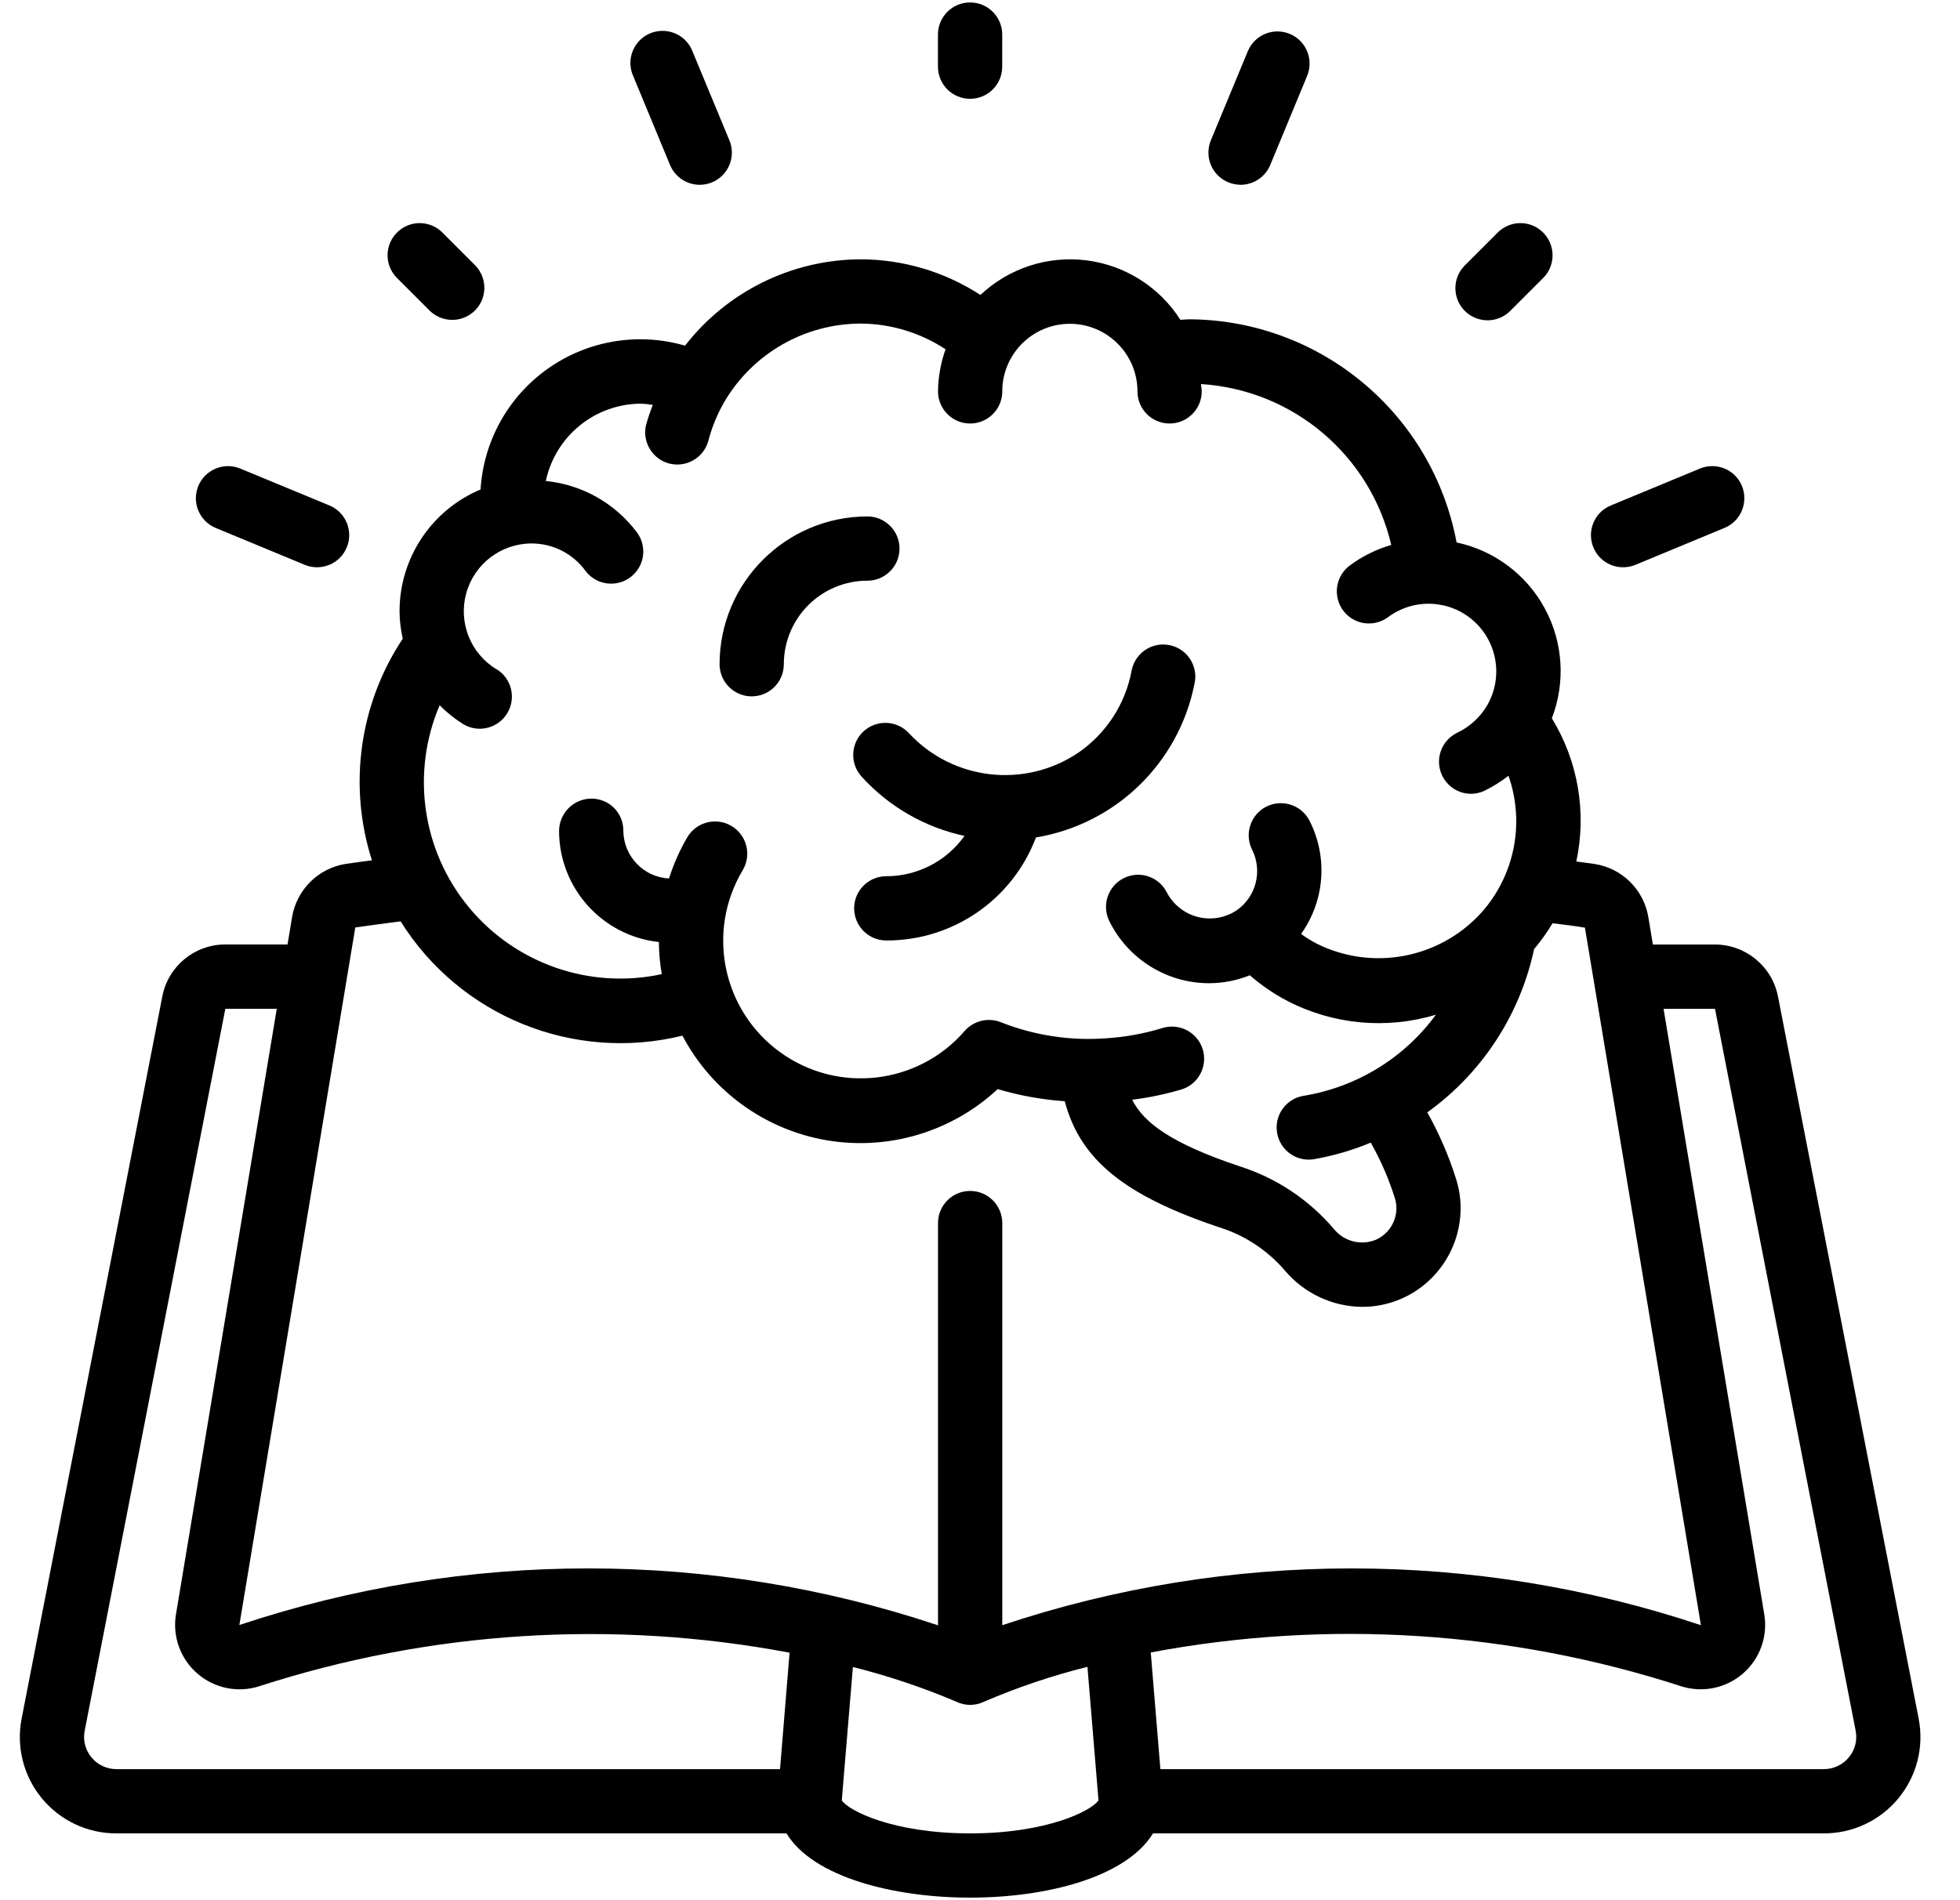 <?xml version="1.0" encoding="UTF-8"?>
<svg xmlns="http://www.w3.org/2000/svg" width="33" height="32" viewBox="0 0 33 32" fill="none">
  <path d="M29.936 16.784C29.838 16.275 29.393 15.907 28.874 15.906H27.829L27.753 15.446C27.676 14.983 27.312 14.622 26.849 14.55C26.746 14.533 26.642 14.523 26.54 14.508C26.717 13.681 26.57 12.818 26.128 12.096C26.361 11.492 26.318 10.815 26.009 10.246C25.701 9.676 25.158 9.27 24.524 9.135C24.119 6.967 22.233 5.391 20.027 5.377C19.973 5.377 19.925 5.384 19.874 5.386C19.521 4.832 18.94 4.465 18.289 4.384C17.638 4.303 16.985 4.517 16.507 4.967C15.906 4.576 15.204 4.368 14.487 4.367C13.332 4.372 12.243 4.908 11.534 5.821C10.748 5.592 9.9 5.733 9.23 6.204C8.56 6.675 8.141 7.425 8.091 8.243C7.265 8.59 6.727 9.398 6.727 10.294C6.728 10.45 6.747 10.604 6.781 10.756C6.05 11.857 5.86 13.23 6.262 14.488C6.117 14.508 5.969 14.526 5.829 14.547C5.364 14.617 4.996 14.979 4.918 15.443L4.841 15.905H3.794C3.276 15.905 2.831 16.272 2.733 16.78L0.364 28.943C0.271 29.419 0.397 29.912 0.706 30.286C1.015 30.66 1.475 30.876 1.96 30.875H13.242C13.69 31.614 15.051 31.957 16.334 31.957C17.604 31.957 18.952 31.622 19.413 30.875H30.708C31.193 30.876 31.653 30.66 31.962 30.286C32.271 29.912 32.397 29.42 32.304 28.943L29.936 16.784ZM8.363 11.273C7.923 11.009 7.714 10.485 7.85 9.991C7.986 9.497 8.434 9.154 8.947 9.152C9.306 9.151 9.643 9.321 9.855 9.61C9.97 9.766 10.16 9.848 10.352 9.825C10.544 9.803 10.709 9.68 10.786 9.503C10.863 9.326 10.839 9.121 10.724 8.966C10.357 8.475 9.8 8.161 9.19 8.1C9.351 7.342 10.019 6.8 10.794 6.798C10.86 6.801 10.926 6.808 10.991 6.819C10.947 6.93 10.909 7.043 10.877 7.158C10.81 7.444 10.984 7.732 11.268 7.806C11.553 7.879 11.845 7.712 11.925 7.429C11.986 7.191 12.081 6.963 12.205 6.751C12.685 5.947 13.551 5.453 14.487 5.449C14.997 5.451 15.495 5.602 15.92 5.882C15.839 6.11 15.796 6.349 15.793 6.591C15.793 6.89 16.035 7.132 16.334 7.132C16.633 7.132 16.875 6.89 16.875 6.591C16.875 5.963 17.384 5.453 18.013 5.453C18.641 5.453 19.151 5.963 19.151 6.591C19.151 6.89 19.393 7.132 19.692 7.132C19.991 7.132 20.233 6.89 20.233 6.591C20.233 6.55 20.223 6.51 20.22 6.468C21.769 6.564 23.072 7.665 23.424 9.177C23.172 9.25 22.935 9.368 22.724 9.525C22.57 9.641 22.488 9.831 22.512 10.023C22.535 10.215 22.658 10.38 22.836 10.456C23.014 10.532 23.219 10.507 23.373 10.391C23.806 10.071 24.403 10.097 24.806 10.452C25.21 10.808 25.309 11.397 25.046 11.866C24.928 12.073 24.749 12.239 24.534 12.34C24.308 12.45 24.187 12.7 24.241 12.945C24.297 13.191 24.513 13.366 24.764 13.368C24.843 13.368 24.922 13.351 24.994 13.317C25.137 13.247 25.272 13.162 25.398 13.064C25.677 13.859 25.502 14.743 24.94 15.371L24.927 15.385C24.222 16.148 23.098 16.355 22.168 15.891C22.077 15.843 21.989 15.789 21.906 15.728C22.305 15.169 22.36 14.435 22.049 13.823C21.962 13.651 21.79 13.538 21.596 13.527C21.403 13.516 21.219 13.608 21.113 13.77C21.007 13.932 20.995 14.138 21.082 14.31C21.26 14.668 21.149 15.102 20.822 15.33C20.629 15.458 20.391 15.499 20.167 15.442C19.943 15.384 19.754 15.235 19.646 15.03C19.56 14.858 19.388 14.744 19.195 14.732C19.002 14.721 18.817 14.813 18.711 14.975C18.605 15.136 18.592 15.342 18.679 15.515C18.996 16.155 19.65 16.56 20.364 16.558C20.597 16.556 20.827 16.511 21.043 16.424C21.236 16.593 21.449 16.738 21.677 16.857C22.448 17.256 23.345 17.339 24.176 17.088C23.642 17.818 22.841 18.308 21.948 18.454C21.671 18.499 21.474 18.75 21.496 19.03C21.518 19.311 21.752 19.528 22.033 19.529C22.062 19.529 22.091 19.526 22.119 19.522C22.449 19.465 22.771 19.371 23.079 19.242C23.246 19.537 23.381 19.848 23.483 20.171C23.501 20.227 23.511 20.286 23.511 20.346C23.511 20.579 23.371 20.791 23.156 20.882C22.907 20.979 22.624 20.903 22.457 20.695C22.038 20.203 21.49 19.838 20.874 19.642C19.705 19.251 19.254 18.901 19.062 18.52C19.343 18.485 19.62 18.427 19.892 18.347C20.076 18.29 20.217 18.139 20.26 17.95C20.303 17.762 20.242 17.565 20.101 17.433C19.959 17.302 19.758 17.256 19.573 17.312C19.27 17.405 18.956 17.463 18.64 17.484C18.029 17.532 17.416 17.439 16.847 17.213C16.633 17.13 16.39 17.191 16.24 17.364C15.453 18.269 14.105 18.423 13.134 17.719C12.162 17.015 11.889 15.685 12.504 14.656C12.604 14.489 12.607 14.282 12.513 14.113C12.419 13.944 12.242 13.837 12.048 13.834C11.854 13.831 11.673 13.931 11.573 14.098C11.444 14.318 11.341 14.551 11.264 14.794C10.838 14.772 10.502 14.423 10.495 13.997V13.983C10.495 13.84 10.438 13.704 10.336 13.603C10.235 13.503 10.097 13.448 9.954 13.449C9.654 13.452 9.413 13.697 9.413 13.997C9.416 14.956 10.139 15.76 11.093 15.864C11.095 16.045 11.111 16.226 11.142 16.405C9.934 16.666 8.682 16.232 7.894 15.279C7.107 14.326 6.917 13.014 7.402 11.877C7.523 11.999 7.658 12.107 7.804 12.198C8.06 12.348 8.388 12.264 8.541 12.01C8.694 11.757 8.614 11.427 8.363 11.271V11.273ZM5.982 15.619C6.232 15.582 6.489 15.55 6.745 15.516C7.745 17.115 9.658 17.891 11.49 17.441C11.982 18.375 12.881 19.026 13.921 19.203C14.962 19.379 16.025 19.06 16.798 18.341C17.165 18.45 17.544 18.519 17.927 18.545C18.188 19.536 18.943 20.137 20.53 20.669C20.958 20.803 21.339 21.054 21.631 21.394C21.956 21.78 22.434 22.005 22.938 22.008C23.159 22.008 23.377 21.963 23.581 21.877C24.194 21.615 24.591 21.012 24.592 20.346C24.592 20.172 24.564 19.999 24.509 19.834C24.388 19.452 24.227 19.083 24.031 18.733C24.951 18.072 25.592 17.092 25.829 15.984C25.944 15.847 26.048 15.701 26.14 15.548C26.322 15.571 26.503 15.591 26.685 15.622L28.638 27.369C24.821 26.094 20.692 26.094 16.875 27.369V20.597C16.875 20.298 16.633 20.056 16.334 20.056C16.035 20.056 15.793 20.298 15.793 20.597V27.371C11.976 26.095 7.848 26.093 4.03 27.366L5.982 15.619ZM1.539 29.594C1.437 29.471 1.395 29.308 1.425 29.151L3.794 16.988H4.66L2.962 27.191C2.902 27.562 3.039 27.938 3.324 28.184C3.608 28.43 3.999 28.512 4.358 28.399C7.242 27.465 10.315 27.27 13.294 27.832L13.133 29.793H1.96C1.797 29.793 1.642 29.72 1.539 29.594ZM16.334 30.875C15.031 30.875 14.283 30.49 14.173 30.319L14.36 28.073C14.954 28.222 15.536 28.417 16.1 28.657C16.173 28.692 16.253 28.711 16.334 28.711C16.415 28.711 16.495 28.693 16.568 28.657C17.132 28.415 17.714 28.219 18.309 28.07L18.495 30.318C18.385 30.49 17.637 30.875 16.334 30.875ZM31.129 29.594C31.026 29.72 30.871 29.793 30.708 29.793H19.537L19.375 27.828C22.355 27.267 25.429 27.464 28.314 28.4C28.673 28.511 29.064 28.428 29.347 28.182C29.63 27.935 29.766 27.56 29.705 27.189L28.009 16.989H28.875L31.244 29.15C31.274 29.308 31.232 29.471 31.129 29.594Z" fill="black"></path>
  <path d="M14.543 12.313C14.322 12.513 14.305 12.855 14.505 13.077C14.964 13.584 15.57 13.933 16.239 14.077C15.936 14.503 15.445 14.756 14.922 14.756C14.623 14.756 14.381 14.998 14.381 15.296C14.381 15.595 14.623 15.838 14.922 15.838C16.042 15.842 17.047 15.15 17.442 14.103C18.788 13.88 19.852 12.844 20.113 11.506C20.154 11.315 20.087 11.116 19.94 10.987C19.793 10.859 19.587 10.819 19.403 10.885C19.219 10.95 19.084 11.11 19.051 11.303C18.945 11.86 18.623 12.354 18.155 12.676C17.255 13.282 16.048 13.145 15.307 12.351C15.107 12.13 14.765 12.113 14.543 12.313Z" fill="black"></path>
  <path d="M12.656 11.727C12.955 11.727 13.197 11.485 13.197 11.186C13.197 10.813 13.345 10.455 13.609 10.191C13.873 9.927 14.231 9.779 14.604 9.779C14.902 9.779 15.145 9.537 15.145 9.238C15.145 8.939 14.902 8.697 14.604 8.697C13.23 8.699 12.117 9.812 12.115 11.186C12.115 11.329 12.172 11.467 12.274 11.568C12.375 11.67 12.513 11.727 12.656 11.727Z" fill="black"></path>
  <path d="M16.874 1.123V0.582C16.874 0.283 16.632 0.041 16.333 0.041C16.034 0.041 15.792 0.283 15.792 0.582V1.123C15.792 1.422 16.034 1.664 16.333 1.664C16.632 1.664 16.874 1.422 16.874 1.123Z" fill="black"></path>
  <path d="M25.21 3.923L24.669 4.464C24.528 4.6 24.472 4.801 24.522 4.99C24.571 5.179 24.719 5.327 24.908 5.376C25.097 5.426 25.298 5.37 25.434 5.229L25.975 4.688C26.116 4.552 26.172 4.351 26.122 4.162C26.073 3.973 25.925 3.825 25.736 3.775C25.547 3.726 25.346 3.782 25.21 3.923Z" fill="black"></path>
  <path d="M7.614 5.387C7.833 5.387 8.03 5.256 8.114 5.053C8.197 4.851 8.151 4.619 7.996 4.464L7.455 3.923C7.32 3.782 7.119 3.726 6.929 3.775C6.74 3.825 6.593 3.973 6.543 4.162C6.494 4.351 6.55 4.552 6.691 4.688L7.232 5.229C7.333 5.33 7.471 5.387 7.614 5.387Z" fill="black"></path>
  <path d="M11.781 3.112C11.852 3.112 11.922 3.098 11.988 3.071C12.121 3.016 12.226 2.91 12.281 2.778C12.336 2.645 12.336 2.496 12.281 2.364L11.659 0.864C11.588 0.681 11.424 0.552 11.229 0.525C11.035 0.498 10.842 0.578 10.724 0.734C10.605 0.891 10.581 1.099 10.66 1.278L11.281 2.778C11.365 2.98 11.562 3.112 11.781 3.112Z" fill="black"></path>
  <path d="M21.715 0.571C21.439 0.456 21.123 0.587 21.009 0.863L20.387 2.363C20.332 2.495 20.332 2.645 20.387 2.777C20.442 2.91 20.547 3.015 20.68 3.07C20.746 3.097 20.816 3.111 20.887 3.112C21.106 3.112 21.303 2.98 21.387 2.778L22.008 1.278C22.063 1.145 22.063 0.996 22.008 0.864C21.953 0.731 21.848 0.625 21.715 0.571Z" fill="black"></path>
  <path d="M27.329 9.553C27.4 9.553 27.47 9.539 27.536 9.512L29.035 8.89C29.214 8.817 29.339 8.653 29.364 8.461C29.39 8.27 29.311 8.079 29.158 7.961C29.004 7.844 28.8 7.817 28.621 7.891L27.122 8.512C26.882 8.61 26.746 8.864 26.797 9.118C26.847 9.371 27.07 9.554 27.329 9.553Z" fill="black"></path>
  <path d="M5.131 9.512C5.407 9.626 5.724 9.495 5.838 9.219C5.953 8.943 5.822 8.626 5.546 8.512L4.046 7.891C3.77 7.777 3.453 7.908 3.339 8.184C3.225 8.46 3.356 8.776 3.632 8.891L5.131 9.512Z" fill="black"></path>
</svg>
